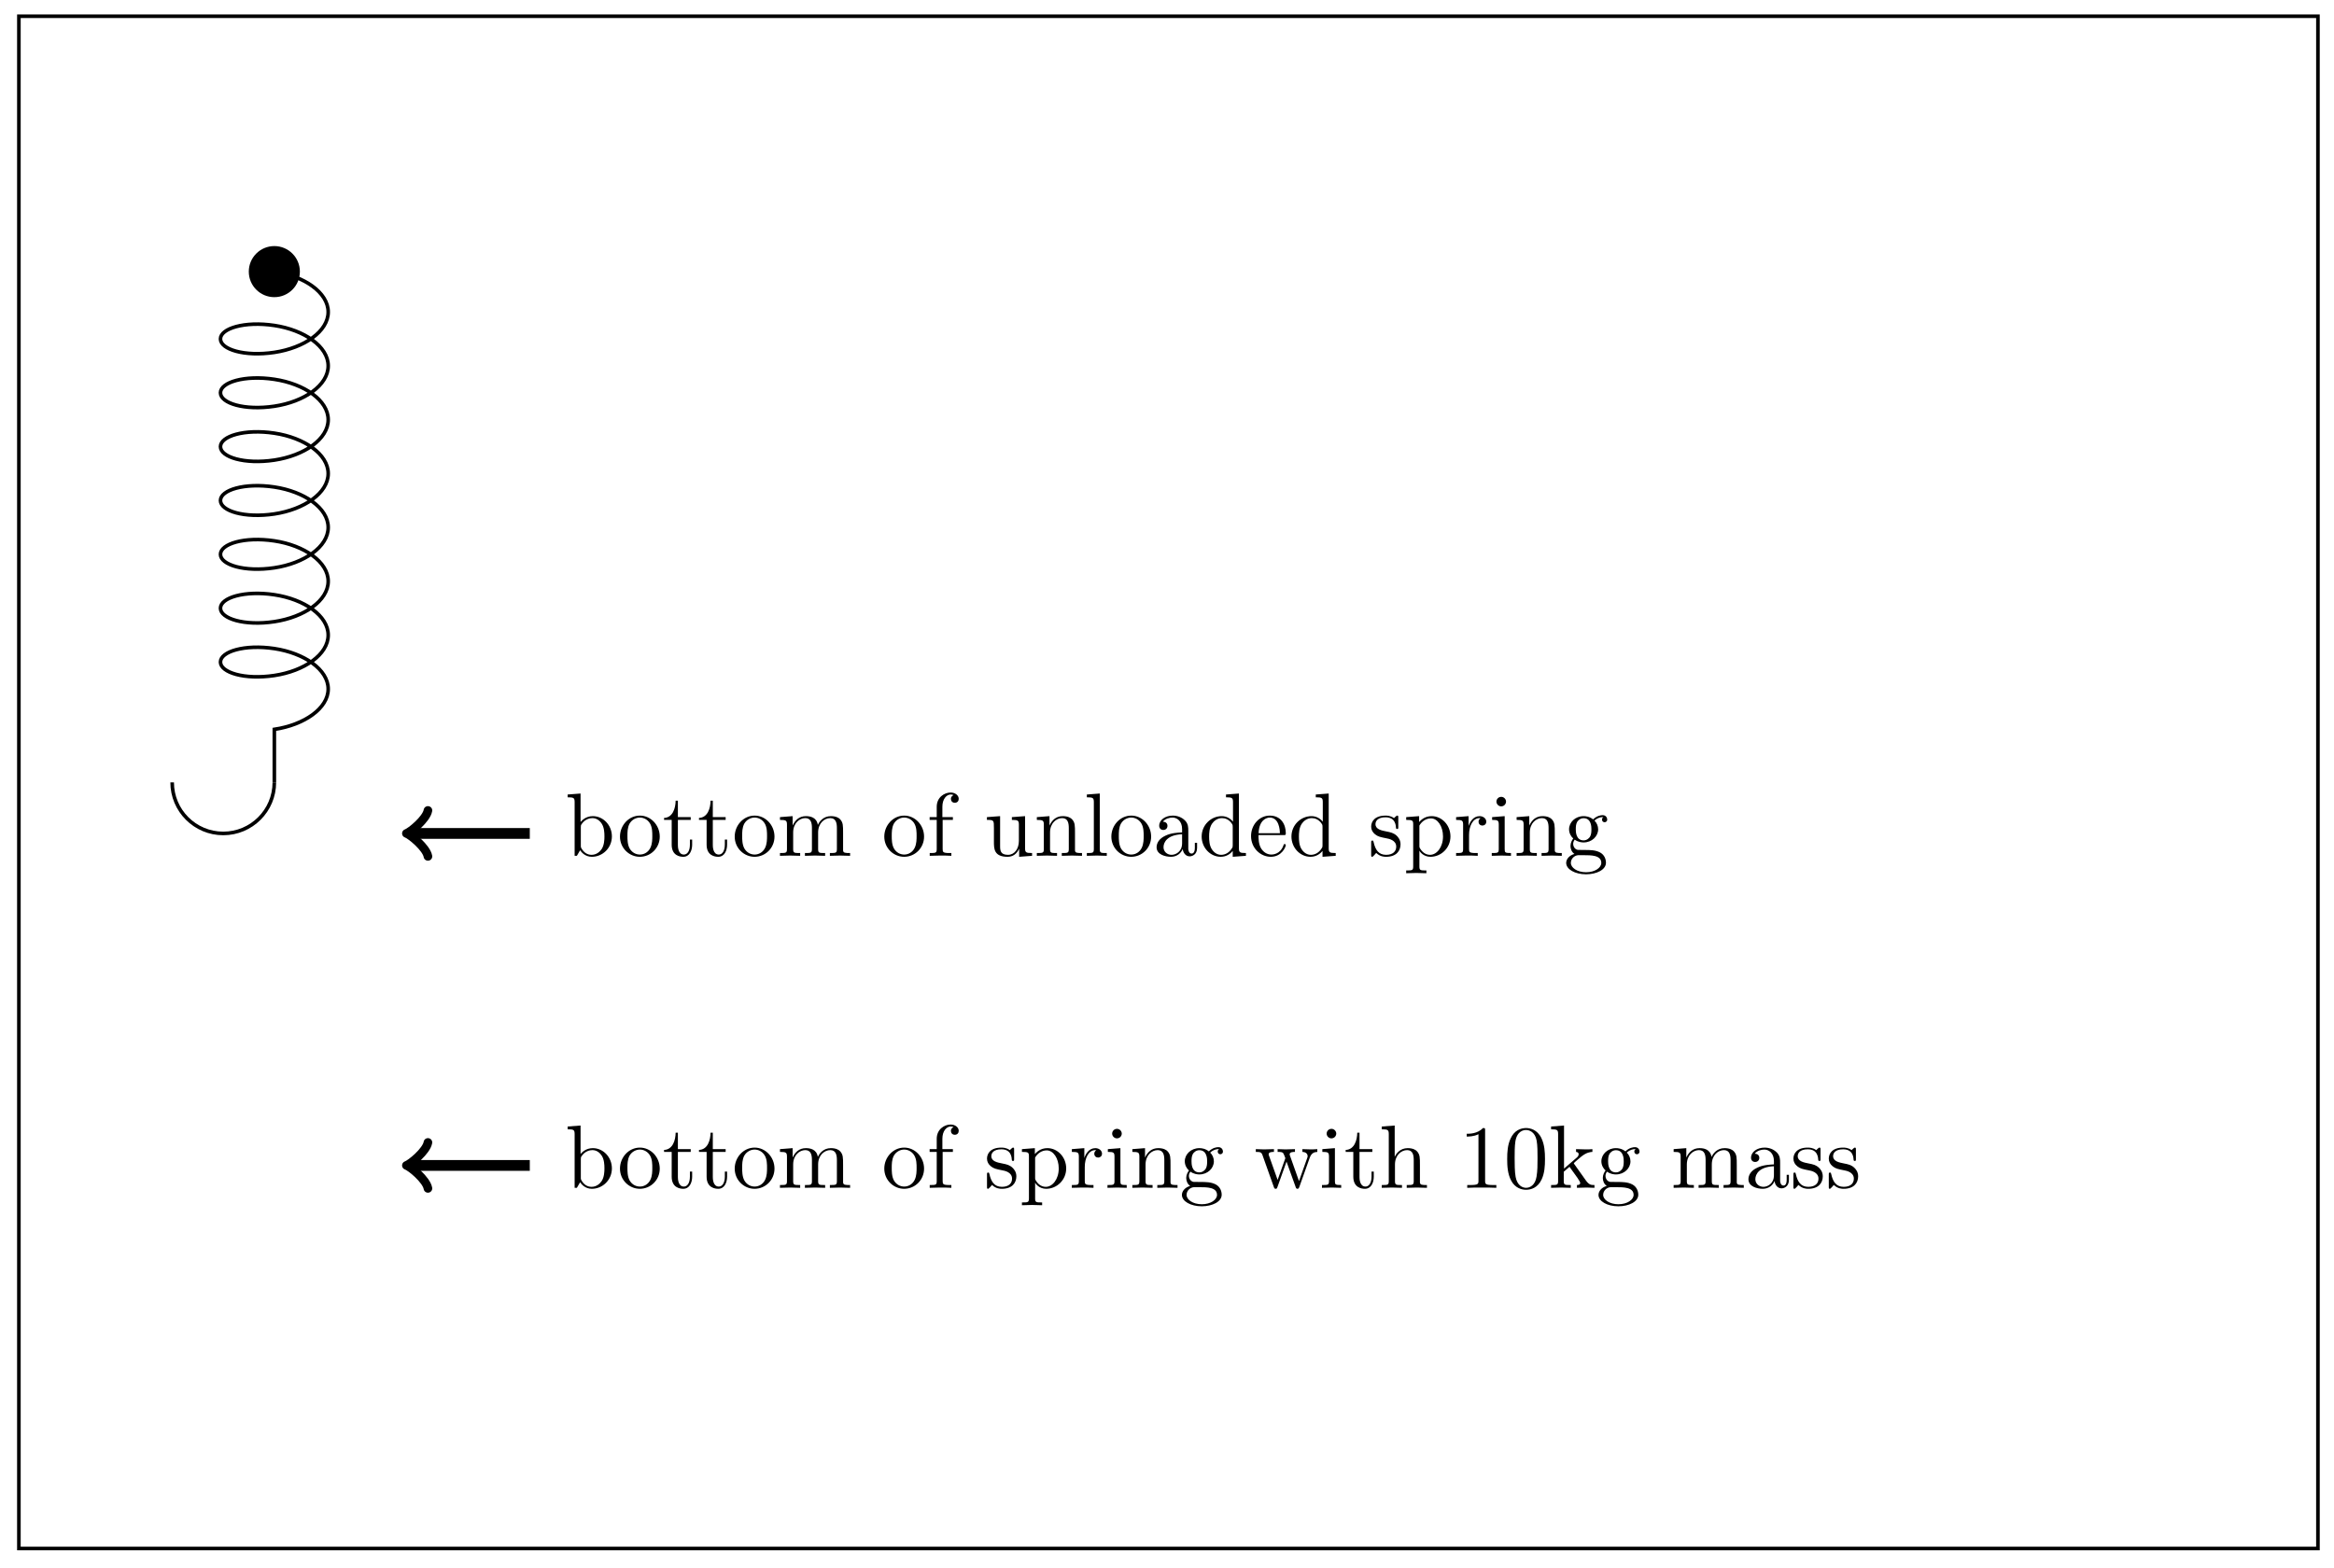 <svg xmlns="http://www.w3.org/2000/svg" xmlns:xlink="http://www.w3.org/1999/xlink" version="1.1" width="259" height="174" viewBox="0 0 259 174">
<defs>
<path id="font_1_35" d="M.521 .216C.521 .343 .423 .442 .309 .442 .231 .442 .188 .395 .172 .377V.694L.028 .683V.652C.098 .652 .106 .645 .106 .596V0H.131L.167 .062C.182 .039 .224-.011 .298-.011 .417-.011 .521 .087 .521 .216M.438 .217C.438 .18 .436 .12 .407 .075 .386 .044 .348 .011 .294 .011 .249 .011 .213 .035 .189 .072 .175 .093 .175 .096 .175 .114V.32C.175 .339 .175 .34 .186 .356 .225 .412 .28 .42 .304 .42 .349 .42 .385 .394 .409 .356 .435 .315 .438 .258 .438 .217V.217Z"/>
<path id="font_1_81" d="M.471 .214C.471 .342 .371 .448 .25 .448 .125 .448 .028 .339 .028 .214 .028 .085 .132-.011 .249-.011 .37-.011 .471 .087 .471 .214M.388 .222C.388 .186 .388 .132 .366 .088 .344 .043 .3 .014 .25 .014 .207 .014 .163 .035 .136 .081 .111 .125 .111 .186 .111 .222 .111 .261 .111 .315 .135 .359 .162 .405 .209 .426 .249 .426 .293 .426 .336 .404 .362 .361 .388 .318 .388 .26 .388 .222Z"/>
<path id="font_1_105" d="M.332 .124V.181H.307V.126C.307 .052 .277 .014 .24 .014 .173 .014 .173 .105 .173 .122V.4H.316V.431H.173V.614H.148C.147 .532 .117 .426 .019 .422V.4H.104V.124C.104 .001 .197-.011 .233-.011 .304-.011 .332 .06 .332 .124V.124Z"/>
<path id="font_1_75" d="M.813 0V.031C.761 .031 .736 .031 .735 .061V.252C.735 .338 .735 .369 .704 .405 .69 .422 .657 .442 .599 .442 .515 .442 .471 .382 .454 .344 .44 .431 .366 .442 .321 .442 .248 .442 .201 .399 .173 .337V.442L.032 .431V.4C.102 .4 .11 .393 .11 .344V.076C.11 .031 .099 .031 .032 .031V0L.145 .003 .257 0V.031C.19 .031 .179 .031 .179 .076V.26C.179 .364 .25 .42 .314 .42 .377 .42 .388 .366 .388 .309V.076C.388 .031 .377 .031 .31 .031V0L.423 .003 .535 0V.031C.468 .031 .457 .031 .457 .076V.26C.457 .364 .528 .42 .592 .42 .655 .42 .666 .366 .666 .309V.076C.666 .031 .655 .031 .588 .031V0L.701 .003 .813 0Z"/>
<path id="font_1_55" d="M.357 .635C.357 .672 .32 .705 .267 .705 .197 .705 .112 .652 .112 .546V.431H.033V.4H.112V.076C.112 .031 .101 .031 .034 .031V0L.148 .003C.188 .003 .235 .003 .275 0V.031H.254C.18 .031 .178 .042 .178 .078V.4H.292V.431H.175V.547C.175 .635 .223 .683 .267 .683 .27 .683 .285 .683 .3 .676 .288 .672 .27 .659 .27 .634 .27 .611 .286 .591 .313 .591 .342 .591 .357 .611 .357 .635Z"/>
<path id="font_1_109" d="M.535 0V.031C.465 .031 .457 .038 .457 .087V.442L.31 .431V.4C.38 .4 .388 .393 .388 .344V.166C.388 .079 .34 .011 .267 .011 .183 .011 .179 .058 .179 .11V.442L.032 .431V.4C.11 .4 .11 .397 .11 .308V.158C.11 .08 .11-.011 .262-.011 .318-.011 .362 .017 .391 .079V-.011L.535 0Z"/>
<path id="font_1_77" d="M.535 0V.031C.483 .031 .458 .031 .457 .061V.252C.457 .338 .457 .369 .426 .405 .412 .422 .379 .442 .321 .442 .248 .442 .201 .399 .173 .337V.442L.032 .431V.4C.102 .4 .11 .393 .11 .344V.076C.11 .031 .099 .031 .032 .031V0L.145 .003 .257 0V.031C.19 .031 .179 .031 .179 .076V.26C.179 .364 .25 .42 .314 .42 .377 .42 .388 .366 .388 .309V.076C.388 .031 .377 .031 .31 .031V0L.423 .003 .535 0Z"/>
<path id="font_1_72" d="M.255 0V.031C.188 .031 .177 .031 .177 .076V.694L.033 .683V.652C.103 .652 .111 .645 .111 .596V.076C.111 .031 .1 .031 .033 .031V0L.144 .003 .255 0Z"/>
<path id="font_1_28" d="M.483 .089V.145H.458V.089C.458 .031 .433 .025 .422 .025 .389 .025 .385 .07 .385 .075V.275C.385 .317 .385 .356 .349 .393 .31 .432 .26 .448 .212 .448 .13 .448 .061 .401 .061 .335 .061 .305 .081 .288 .107 .288 .135 .288 .153 .308 .153 .334 .153 .346 .148 .379 .102 .38 .129 .415 .178 .426 .21 .426 .259 .426 .316 .387 .316 .298V.261C.265 .258 .195 .255 .132 .225 .057 .191 .032 .139 .032 .095 .032 .014 .129-.011 .192-.011 .258-.011 .304 .029 .323 .076 .327 .036 .354-.006 .401-.006 .422-.006 .483 .008 .483 .089M.316 .14C.316 .045 .244 .011 .199 .011 .15 .011 .109 .046 .109 .096 .109 .151 .151 .234 .316 .24V.14Z"/>
<path id="font_1_47" d="M.527 0V.031C.457 .031 .449 .038 .449 .087V.694L.305 .683V.652C.375 .652 .383 .645 .383 .596V.38C.354 .416 .311 .442 .257 .442 .139 .442 .034 .344 .034 .215 .034 .088 .132-.011 .246-.011 .31-.011 .355 .023 .38 .055V-.011L.527 0M.38 .118C.38 .1 .38 .098 .369 .081 .339 .033 .294 .011 .251 .011 .206 .011 .17 .037 .146 .075 .12 .116 .117 .173 .117 .214 .117 .251 .119 .311 .148 .356 .169 .387 .207 .42 .261 .42 .296 .42 .338 .405 .369 .36 .38 .343 .38 .341 .38 .323V.118Z"/>
<path id="font_1_50" d="M.415 .119C.415 .129 .407 .131 .402 .131 .393 .131 .391 .125 .389 .117 .354 .014 .264 .014 .254 .014 .204 .014 .164 .044 .141 .081 .111 .129 .111 .195 .111 .231H.39C.412 .231 .415 .231 .415 .252 .415 .351 .361 .448 .236 .448 .12 .448 .028 .345 .028 .22 .028 .086 .133-.011 .248-.011 .37-.011 .415 .1 .415 .119M.349 .252H.112C.118 .401 .202 .426 .236 .426 .339 .426 .349 .291 .349 .252Z"/>
<path id="font_1_98" d="M.36 .128C.36 .181 .33 .211 .318 .223 .285 .255 .246 .263 .204 .271 .148 .282 .081 .295 .081 .353 .081 .388 .107 .429 .193 .429 .303 .429 .308 .339 .31 .308 .311 .299 .322 .299 .322 .299 .335 .299 .335 .304 .335 .323V.424C.335 .441 .335 .448 .324 .448 .319 .448 .317 .448 .304 .436 .301 .432 .291 .423 .287 .42 .249 .448 .208 .448 .193 .448 .071 .448 .033 .381 .033 .325 .033 .29 .049 .262 .076 .24 .108 .214 .136 .208 .208 .194 .23 .19 .312 .174 .312 .102 .312 .051 .277 .011 .199 .011 .115 .011 .079 .068 .06 .153 .057 .166 .056 .17 .046 .17 .033 .17 .033 .163 .033 .145V.013C.033-.004 .033-.011 .044-.011 .049-.011 .05-.01 .069 .009 .071 .011 .071 .013 .089 .032 .133-.01 .178-.011 .199-.011 .314-.011 .36 .056 .36 .128V.128Z"/>
<path id="font_1_84" d="M.521 .216C.521 .343 .424 .442 .312 .442 .234 .442 .192 .398 .172 .376V.442L.028 .431V.4C.099 .4 .106 .394 .106 .35V-.118C.106-.163 .095-.163 .028-.163V-.194L.14-.191 .253-.194V-.163C.186-.163 .175-.163 .175-.118V.05 .059C.18 .043 .222-.011 .298-.011 .417-.011 .521 .087 .521 .216V.216M.438 .216C.438 .095 .368 .011 .294 .011 .254 .011 .216 .031 .189 .072 .175 .093 .175 .094 .175 .114V.337C.204 .388 .253 .417 .304 .417 .377 .417 .438 .329 .438 .216V.216Z"/>
<path id="font_1_96" d="M.364 .381C.364 .413 .333 .442 .29 .442 .217 .442 .181 .375 .167 .332V.442L.028 .431V.4C.098 .4 .106 .393 .106 .344V.076C.106 .031 .095 .031 .028 .031V0L.142 .003C.182 .003 .229 .003 .269 0V.031H.248C.174 .031 .172 .042 .172 .078V.232C.172 .331 .214 .42 .29 .42 .297 .42 .299 .42 .301 .419 .298 .418 .278 .406 .278 .38 .278 .352 .299 .337 .321 .337 .339 .337 .364 .349 .364 .381Z"/>
<path id="font_1_66" d="M.247 0V.031C.181 .031 .177 .036 .177 .075V.442L.037 .431V.4C.102 .4 .111 .394 .111 .345V.076C.111 .031 .1 .031 .033 .031V0L.143 .003C.178 .003 .213 .001 .247 0M.192 .604C.192 .631 .169 .657 .139 .657 .105 .657 .085 .629 .085 .604 .085 .577 .108 .551 .138 .551 .172 .551 .192 .579 .192 .604Z"/>
<path id="font_1_59" d="M.485 .404C.485 .421 .473 .453 .434 .453 .414 .453 .37 .447 .328 .406 .286 .439 .244 .442 .222 .442 .129 .442 .06 .373 .06 .296 .06 .252 .082 .214 .107 .193 .094 .178 .076 .145 .076 .11 .076 .079 .089 .041 .12 .021 .06 .004 .028-.039 .028-.079 .028-.151 .127-.206 .249-.206 .367-.206 .471-.155 .471-.077 .471-.042 .457 .009 .406 .037 .353 .065 .295 .065 .234 .065 .209 .065 .166 .065 .159 .066 .127 .07 .106 .101 .106 .133 .106 .137 .106 .16 .123 .18 .162 .152 .203 .149 .222 .149 .315 .149 .384 .218 .384 .295 .384 .332 .368 .369 .343 .392 .379 .426 .415 .431 .433 .431 .433 .431 .44 .431 .443 .43 .432 .426 .427 .415 .427 .403 .427 .386 .44 .374 .456 .374 .466 .374 .485 .381 .485 .404V.404M.309 .296C.309 .269 .308 .237 .293 .212 .285 .2 .262 .172 .222 .172 .135 .172 .135 .272 .135 .295 .135 .322 .136 .354 .151 .379 .159 .391 .182 .419 .222 .419 .309 .419 .309 .319 .309 .296V.296M.419-.079C.419-.133 .348-.183 .25-.183 .149-.183 .08-.132 .08-.079 .08-.033 .118 .004 .162 .007H.221C.307 .007 .419 .007 .419-.079Z"/>
<path id="font_1_114" d="M.703 .4V.431C.681 .429 .652 .428 .63 .428L.537 .431V.4C.573 .399 .595 .381 .595 .352 .595 .346 .595 .344 .59 .331L.499 .075 .4 .354C.396 .366 .395 .368 .395 .373 .395 .4 .434 .4 .454 .4V.431L.35 .428C.32 .428 .291 .429 .261 .431V.4C.298 .4 .314 .398 .324 .385 .329 .379 .34 .349 .347 .33L.261 .088 .166 .355C.161 .367 .161 .369 .161 .373 .161 .4 .2 .4 .22 .4V.431L.111 .428 .018 .431V.4C.068 .4 .08 .397 .092 .365L.218 .011C.223-.003 .226-.011 .239-.011 .252-.011 .254-.005 .259 .009L.36 .292 .462 .008C.466-.003 .469-.011 .482-.011 .495-.011 .498-.002 .502 .008L.619 .336C.637 .386 .668 .399 .703 .4Z"/>
<path id="font_1_63" d="M.535 0V.031C.483 .031 .458 .031 .457 .061V.252C.457 .338 .457 .369 .426 .405 .412 .422 .379 .442 .321 .442 .237 .442 .193 .382 .177 .346H.176V.694L.032 .683V.652C.102 .652 .11 .645 .11 .596V.076C.11 .031 .099 .031 .032 .031V0L.145 .003 .257 0V.031C.19 .031 .179 .031 .179 .076V.26C.179 .364 .25 .42 .314 .42 .377 .42 .388 .366 .388 .309V.076C.388 .031 .377 .031 .31 .031V0L.423 .003 .535 0Z"/>
<path id="font_1_82" d="M.419 0V.031H.387C.297 .031 .294 .042 .294 .079V.64C.294 .664 .294 .666 .271 .666 .209 .602 .121 .602 .089 .602V.571C.109 .571 .168 .571 .22 .597V.079C.22 .043 .217 .031 .127 .031H.095V0C.13 .003 .217 .003 .257 .003 .297 .003 .384 .003 .419 0Z"/>
<path id="font_1_121" d="M.46 .32C.46 .4 .455 .48 .42 .554 .374 .65 .292 .666 .25 .666 .19 .666 .117 .64 .076 .547 .044 .478 .039 .4 .039 .32 .039 .245 .043 .155 .084 .079 .127-.002 .2-.022 .249-.022 .303-.022 .379-.001 .423 .094 .455 .163 .46 .241 .46 .32M.377 .332C.377 .257 .377 .189 .366 .125 .351 .03 .294-0 .249-0 .21-0 .151 .025 .133 .121 .122 .181 .122 .273 .122 .332 .122 .396 .122 .462 .13 .516 .149 .635 .224 .644 .249 .644 .282 .644 .348 .626 .367 .527 .377 .471 .377 .395 .377 .332Z"/>
<path id="font_1_70" d="M.511 0V.031C.474 .031 .452 .031 .414 .084L.287 .263C.286 .265 .281 .271 .281 .274 .281 .278 .352 .338 .362 .346 .425 .397 .467 .399 .488 .4V.431C.459 .428 .446 .428 .418 .428 .382 .428 .32 .43 .306 .431V.4C.325 .399 .335 .388 .335 .375 .335 .355 .321 .343 .313 .336L.172 .214V.694L.028 .683V.652C.098 .652 .106 .645 .106 .596V.076C.106 .031 .095 .031 .028 .031V0L.137 .003 .247 0V.031C.18 .031 .169 .031 .169 .076V.179L.233 .234C.31 .128 .352 .072 .352 .054 .352 .035 .335 .031 .316 .031V0L.424 .003C.453 .003 .482 .002 .511 0Z"/>
</defs>
<path transform="matrix(1,0,0,-1,2.096,171.883)" stroke-width=".399" stroke-linecap="butt" stroke-miterlimit="10" stroke-linejoin="miter" fill="none" stroke="#000000" d="M0 0V170.081H255.121V0ZM255.121 170.081"/>
<path transform="matrix(1,0,0,-1,2.096,171.883)" stroke-width=".399" stroke-linecap="butt" stroke-miterlimit="10" stroke-linejoin="miter" fill="none" stroke="#000000" d="M28.347 141.734"/>
<path transform="matrix(1,0,0,-1,2.096,171.883)" d="M31.181 141.734C31.181 143.3 29.912 144.569 28.347 144.569 26.781 144.569 25.512 143.3 25.512 141.734 25.512 140.168 26.781 138.899 28.347 138.899 29.912 138.899 31.181 140.168 31.181 141.734ZM28.347 141.734"/>
<path transform="matrix(1,0,0,-1,2.096,171.883)" stroke-width=".399" stroke-linecap="butt" stroke-miterlimit="10" stroke-linejoin="miter" fill="none" stroke="#000000" d="M28.347 141.734C31.664 141.236 34.324 139.408 34.324 137.251 34.324 135.094 31.664 133.266 28.347 132.768 25.029 132.27 22.369 133.102 22.369 134.262 22.369 135.423 25.029 136.255 28.347 135.757 31.664 135.258 34.324 133.43 34.324 131.273 34.324 129.116 31.664 127.288 28.347 126.79 25.029 126.292 22.369 127.124 22.369 128.285 22.369 129.445 25.029 130.277 28.347 129.779 31.664 129.281 34.324 127.452 34.324 125.296 34.324 123.139 31.664 121.311 28.347 120.812 25.029 120.314 22.369 121.146 22.369 122.307 22.369 123.468 25.029 124.3 28.347 123.801 31.664 123.303 34.324 121.475 34.324 119.318 34.324 117.161 31.664 115.333 28.347 114.835 25.029 114.337 22.369 115.169 22.369 116.329 22.369 117.49 25.029 118.322 28.347 117.824 31.664 117.325 34.324 115.497 34.324 113.34 34.324 111.183 31.664 109.355 28.347 108.857 25.029 108.359 22.369 109.191 22.369 110.352 22.369 111.512 25.029 112.344 28.347 111.846 31.664 111.348 34.324 109.519 34.324 107.363 34.324 105.206 31.664 103.378 28.347 102.879 25.029 102.381 22.369 103.213 22.369 104.374 22.369 105.535 25.029 106.367 28.347 105.868 31.664 105.37 34.324 103.542 34.324 101.385 34.324 99.228 31.664 97.4 28.347 96.902 25.029 96.404 22.369 97.236 22.369 98.396 22.369 99.557 25.029 100.389 28.347 99.891 31.664 99.392 34.324 97.564 34.324 95.407 34.324 93.25 31.664 91.422 28.347 90.924V85.04"/>
<path transform="matrix(1,0,0,-1,2.096,171.883)" stroke-width=".399" stroke-linecap="butt" stroke-miterlimit="10" stroke-linejoin="miter" fill="none" stroke="#000000" d="M28.347 85.04C28.347 81.909 25.809 79.371 22.677 79.371 19.546 79.371 17.008 81.909 17.008 85.04"/>
<path transform="matrix(1,0,0,-1,2.096,171.883)" stroke-width="1.196" stroke-linecap="butt" stroke-miterlimit="10" stroke-linejoin="miter" fill="none" stroke="#000000" d="M43.477 79.371H56.694"/>
<path transform="matrix(-1,-0,0,1,45.574,92.509)" stroke-width=".956" stroke-linecap="round" stroke-linejoin="round" fill="none" stroke="#000000" d="M-1.913 2.55C-1.753 1.594 0 .159 .478 0 0-.159-1.753-1.594-1.913-2.55"/>
<use data-text="b" xlink:href="#font_1_35" transform="matrix(9.963,0,0,-9.963,62.71,94.995)"/>
<use data-text="o" xlink:href="#font_1_81" transform="matrix(9.963,0,0,-9.963,68.519,94.995)"/>
<use data-text="t" xlink:href="#font_1_105" transform="matrix(9.963,0,0,-9.963,73.5,94.995)"/>
<use data-text="t" xlink:href="#font_1_105" transform="matrix(9.963,0,0,-9.963,77.376,94.995)"/>
<use data-text="o" xlink:href="#font_1_81" transform="matrix(9.963,0,0,-9.963,81.251,94.995)"/>
<use data-text="m" xlink:href="#font_1_75" transform="matrix(9.963,0,0,-9.963,86.233,94.995)"/>
<use data-text="o" xlink:href="#font_1_81" transform="matrix(9.963,0,0,-9.963,97.849,94.995)"/>
<use data-text="f" xlink:href="#font_1_55" transform="matrix(9.963,0,0,-9.963,102.831,94.995)"/>
<use data-text="u" xlink:href="#font_1_109" transform="matrix(9.963,0,0,-9.963,109.197,94.995)"/>
<use data-text="n" xlink:href="#font_1_77" transform="matrix(9.963,0,0,-9.963,114.737,94.995)"/>
<use data-text="l" xlink:href="#font_1_72" transform="matrix(9.963,0,0,-9.963,120.276,94.995)"/>
<use data-text="o" xlink:href="#font_1_81" transform="matrix(9.963,0,0,-9.963,123.046,94.995)"/>
<use data-text="a" xlink:href="#font_1_28" transform="matrix(9.963,0,0,-9.963,128.027,94.995)"/>
<use data-text="d" xlink:href="#font_1_47" transform="matrix(9.963,0,0,-9.963,133.008,94.995)"/>
<use data-text="e" xlink:href="#font_1_50" transform="matrix(9.963,0,0,-9.963,138.548,94.995)"/>
<use data-text="d" xlink:href="#font_1_47" transform="matrix(9.963,0,0,-9.963,142.971,94.995)"/>
<use data-text="s" xlink:href="#font_1_98" transform="matrix(9.963,0,0,-9.963,151.828,94.995)"/>
<use data-text="p" xlink:href="#font_1_84" transform="matrix(9.963,0,0,-9.963,155.764,94.995)"/>
<use data-text="r" xlink:href="#font_1_96" transform="matrix(9.963,0,0,-9.963,161.303,94.995)"/>
<use data-text="i" xlink:href="#font_1_66" transform="matrix(9.963,0,0,-9.963,165.209,94.995)"/>
<use data-text="n" xlink:href="#font_1_77" transform="matrix(9.963,0,0,-9.963,167.978,94.995)"/>
<use data-text="g" xlink:href="#font_1_59" transform="matrix(9.963,0,0,-9.963,173.518,94.995)"/>
<path transform="matrix(1,0,0,-1,2.096,171.883)" stroke-width="1.196" stroke-linecap="butt" stroke-miterlimit="10" stroke-linejoin="miter" fill="none" stroke="#000000" d="M43.477 42.52H56.694"/>
<path transform="matrix(-1,-0,0,1,45.574,129.361)" stroke-width=".956" stroke-linecap="round" stroke-linejoin="round" fill="none" stroke="#000000" d="M-1.913 2.55C-1.753 1.594 0 .159 .478 0 0-.159-1.753-1.594-1.913-2.55"/>
<use data-text="b" xlink:href="#font_1_35" transform="matrix(9.963,0,0,-9.963,62.71,131.847)"/>
<use data-text="o" xlink:href="#font_1_81" transform="matrix(9.963,0,0,-9.963,68.519,131.847)"/>
<use data-text="t" xlink:href="#font_1_105" transform="matrix(9.963,0,0,-9.963,73.5,131.847)"/>
<use data-text="t" xlink:href="#font_1_105" transform="matrix(9.963,0,0,-9.963,77.376,131.847)"/>
<use data-text="o" xlink:href="#font_1_81" transform="matrix(9.963,0,0,-9.963,81.251,131.847)"/>
<use data-text="m" xlink:href="#font_1_75" transform="matrix(9.963,0,0,-9.963,86.233,131.847)"/>
<use data-text="o" xlink:href="#font_1_81" transform="matrix(9.963,0,0,-9.963,97.849,131.847)"/>
<use data-text="f" xlink:href="#font_1_55" transform="matrix(9.963,0,0,-9.963,102.831,131.847)"/>
<use data-text="s" xlink:href="#font_1_98" transform="matrix(9.963,0,0,-9.963,109.197,131.847)"/>
<use data-text="p" xlink:href="#font_1_84" transform="matrix(9.963,0,0,-9.963,113.123,131.847)"/>
<use data-text="r" xlink:href="#font_1_96" transform="matrix(9.963,0,0,-9.963,118.662,131.847)"/>
<use data-text="i" xlink:href="#font_1_66" transform="matrix(9.963,0,0,-9.963,122.567,131.847)"/>
<use data-text="n" xlink:href="#font_1_77" transform="matrix(9.963,0,0,-9.963,125.337,131.847)"/>
<use data-text="g" xlink:href="#font_1_59" transform="matrix(9.963,0,0,-9.963,130.876,131.847)"/>
<use data-text="w" xlink:href="#font_1_114" transform="matrix(9.963,0,0,-9.963,139.176,131.847)"/>
<use data-text="i" xlink:href="#font_1_66" transform="matrix(9.963,0,0,-9.963,146.369,131.847)"/>
<use data-text="t" xlink:href="#font_1_105" transform="matrix(9.963,0,0,-9.963,149.138,131.847)"/>
<use data-text="h" xlink:href="#font_1_63" transform="matrix(9.963,0,0,-9.963,153.014,131.847)"/>
<use data-text="1" xlink:href="#font_1_82" transform="matrix(9.963,0,0,-9.963,161.871,131.847)"/>
<use data-text="0" xlink:href="#font_1_121" transform="matrix(9.963,0,0,-9.963,166.862,131.847)"/>
<use data-text="k" xlink:href="#font_1_70" transform="matrix(9.963,0,0,-9.963,171.844,131.847)"/>
<use data-text="g" xlink:href="#font_1_59" transform="matrix(9.963,0,0,-9.963,177.104,131.847)"/>
<use data-text="m" xlink:href="#font_1_75" transform="matrix(9.963,0,0,-9.963,185.403,131.847)"/>
<use data-text="a" xlink:href="#font_1_28" transform="matrix(9.963,0,0,-9.963,193.702,131.847)"/>
<use data-text="s" xlink:href="#font_1_98" transform="matrix(9.963,0,0,-9.963,198.684,131.847)"/>
<use data-text="s" xlink:href="#font_1_98" transform="matrix(9.963,0,0,-9.963,202.609,131.847)"/>
</svg>
